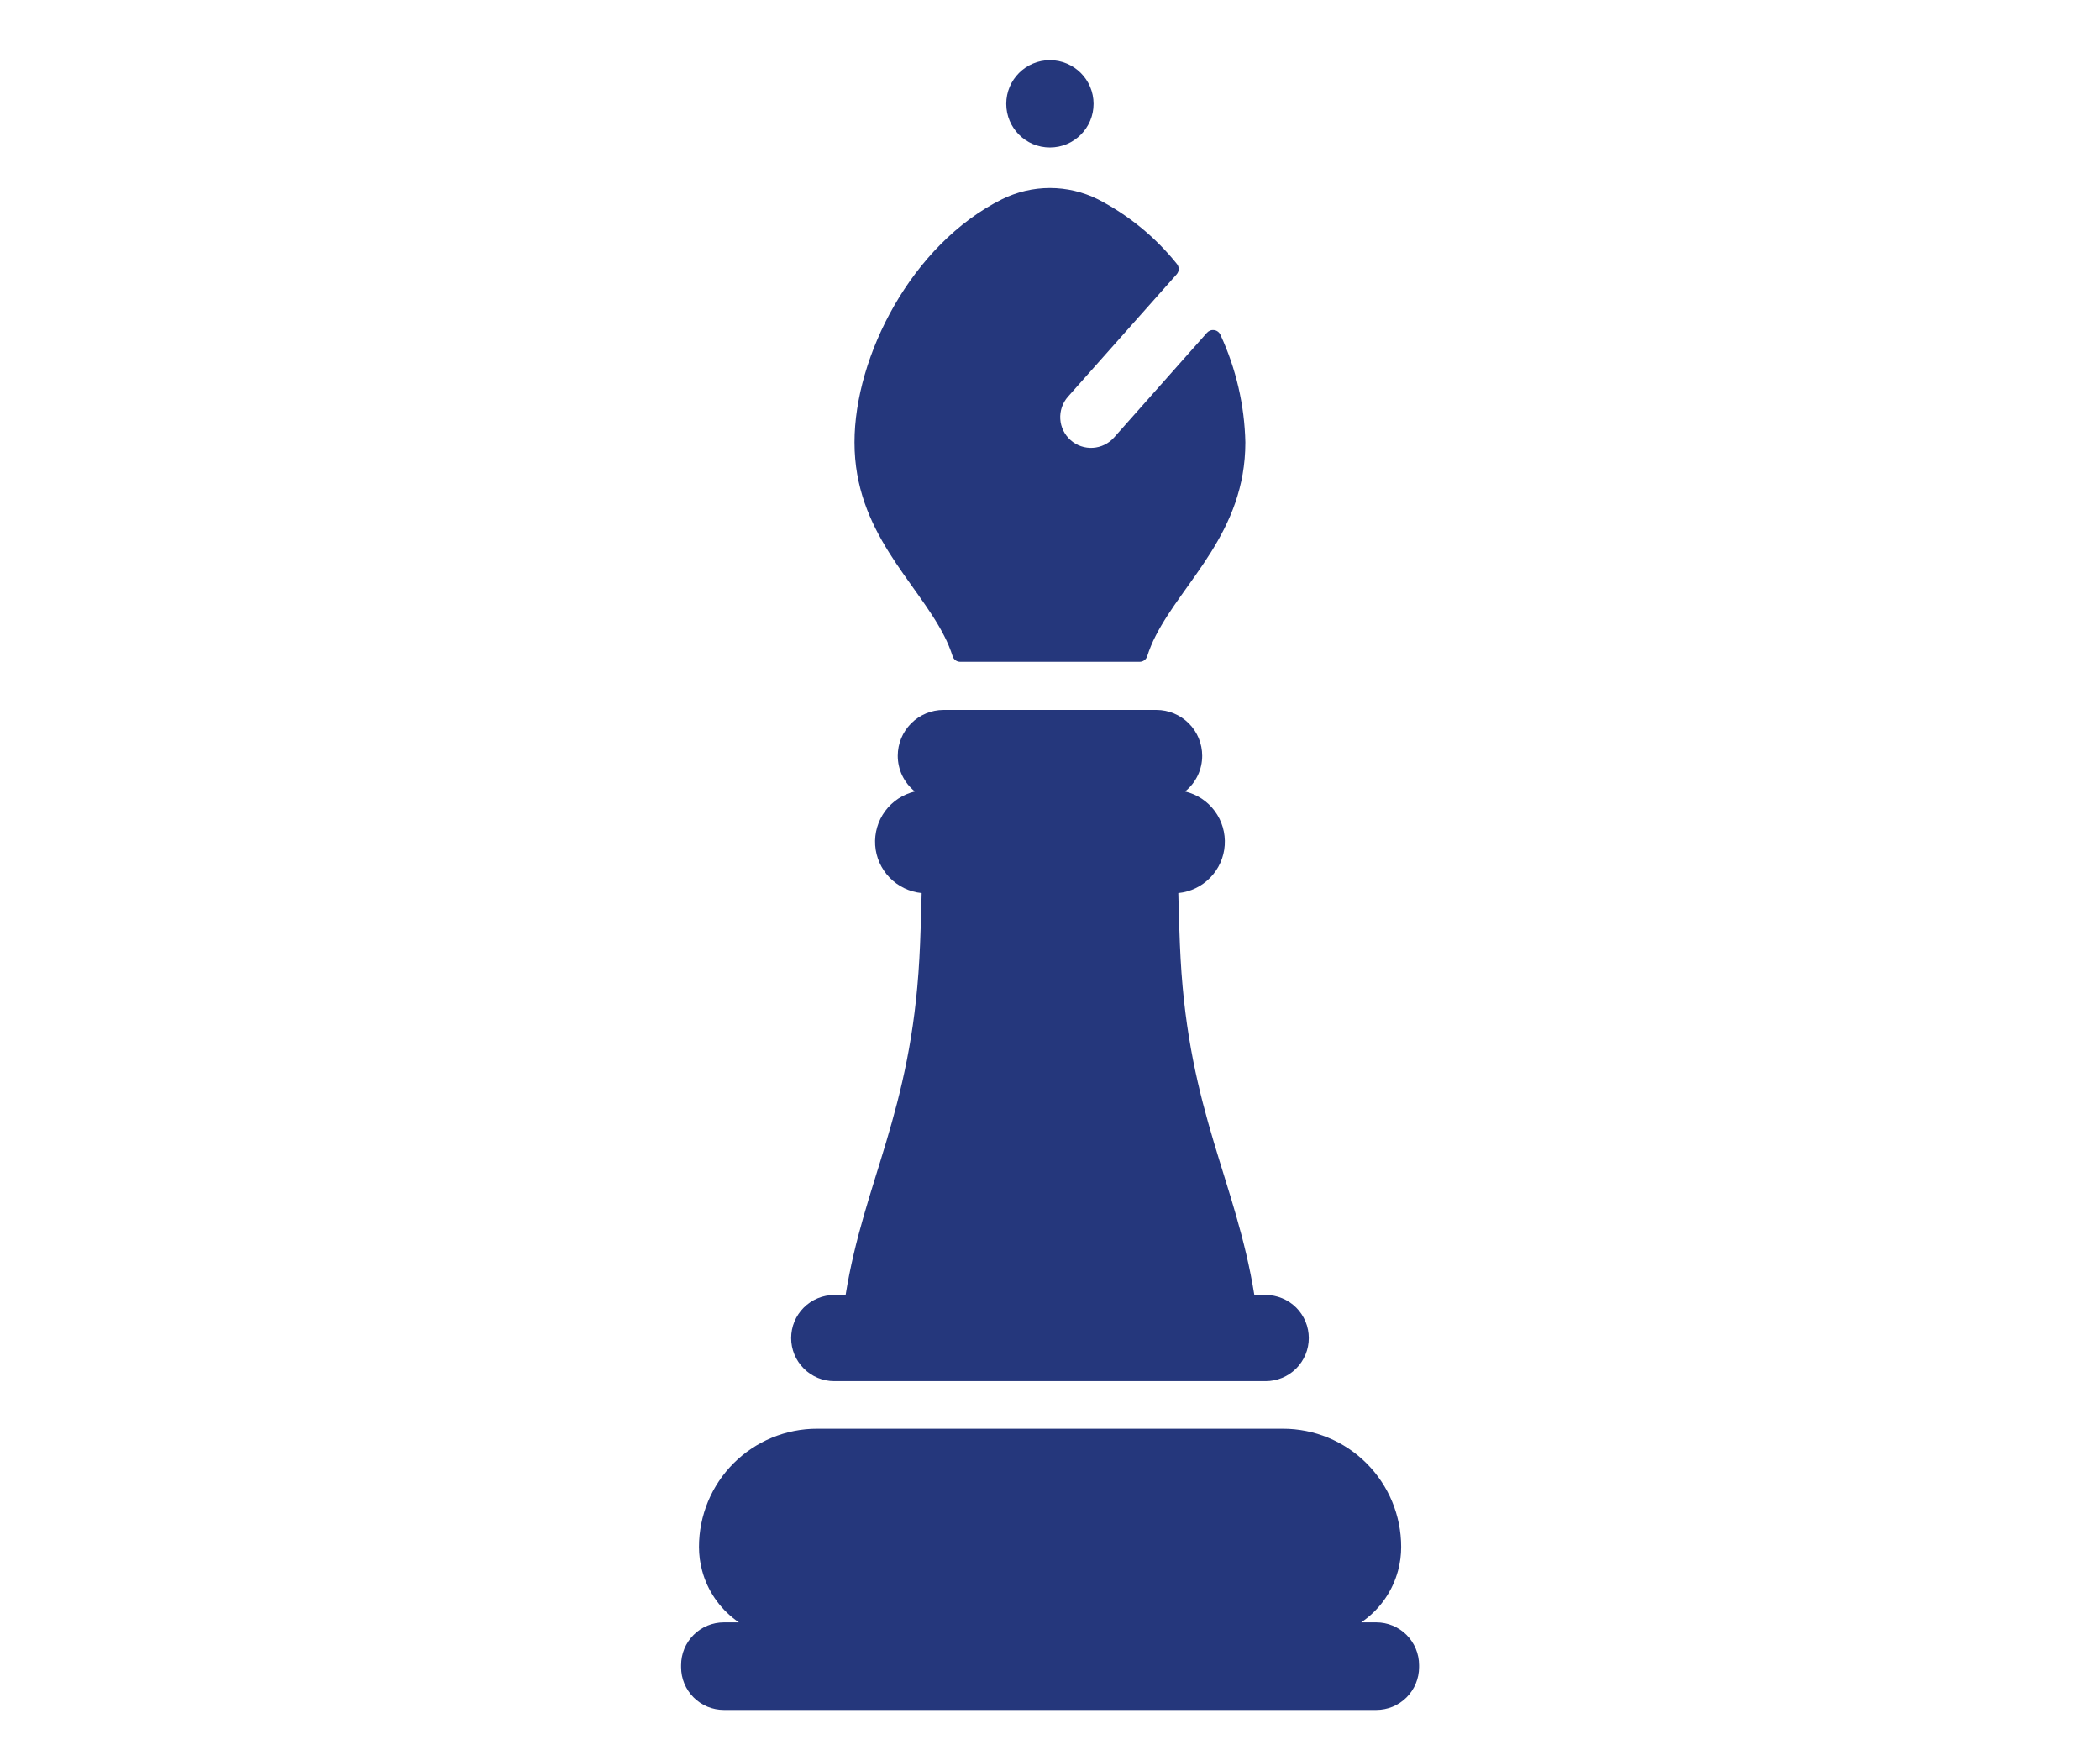 <svg width="72" height="60" viewBox="0 0 72 60" fill="none" xmlns="http://www.w3.org/2000/svg">
<g id="bishop_5077021 1">
<path id="Vector" d="M35.997 5.056C36.824 5.056 37.494 4.386 37.494 3.559C37.494 2.733 36.824 2.062 35.997 2.062C35.17 2.062 34.5 2.733 34.5 3.559C34.5 4.386 35.17 5.056 35.997 5.056Z" fill="#25377C"/>
<path id="Vector_2" d="M28.601 47.346H43.396C43.59 47.346 43.782 47.307 43.961 47.233C44.141 47.159 44.303 47.05 44.441 46.913C44.578 46.776 44.686 46.613 44.761 46.434C44.835 46.255 44.873 46.063 44.873 45.869C44.873 45.675 44.835 45.483 44.761 45.304C44.686 45.125 44.578 44.962 44.441 44.825C44.303 44.688 44.141 44.579 43.961 44.505C43.782 44.431 43.59 44.392 43.396 44.392H43.006C42.38 40.502 40.766 38.137 40.478 32.87C40.468 32.702 40.46 32.532 40.453 32.364C40.427 31.744 40.409 31.135 40.399 30.614C40.816 30.573 41.205 30.385 41.496 30.084C41.788 29.784 41.963 29.389 41.991 28.971C42.019 28.553 41.897 28.139 41.648 27.802C41.399 27.465 41.039 27.228 40.631 27.132C40.815 26.985 40.962 26.799 41.064 26.587C41.166 26.375 41.218 26.143 41.218 25.908C41.218 25.491 41.053 25.091 40.758 24.796C40.463 24.502 40.063 24.336 39.647 24.336H32.352C31.935 24.336 31.535 24.502 31.241 24.796C30.946 25.091 30.78 25.491 30.78 25.908C30.78 26.143 30.833 26.375 30.934 26.587C31.036 26.799 31.184 26.985 31.367 27.132C30.959 27.228 30.599 27.465 30.349 27.802C30.1 28.139 29.979 28.553 30.006 28.971C30.034 29.389 30.209 29.784 30.501 30.085C30.793 30.386 31.182 30.573 31.599 30.614C31.589 31.136 31.571 31.744 31.545 32.364C31.538 32.533 31.529 32.702 31.52 32.87C31.232 38.137 29.619 40.503 28.992 44.393H28.602C28.408 44.393 28.216 44.431 28.037 44.505C27.857 44.58 27.695 44.688 27.558 44.825C27.42 44.962 27.312 45.125 27.237 45.304C27.163 45.483 27.125 45.676 27.125 45.87C27.125 46.261 27.281 46.636 27.558 46.913C27.834 47.19 28.21 47.346 28.601 47.346Z" fill="#25377C"/>
<path id="Vector_3" d="M47.188 55.615H46.669C47.251 55.222 47.683 54.644 47.894 53.974C47.909 53.929 47.921 53.883 47.934 53.838C48.005 53.573 48.041 53.301 48.04 53.027C48.04 51.953 47.613 50.923 46.853 50.163C46.094 49.403 45.063 48.977 43.989 48.977H28.016C27.484 48.976 26.957 49.081 26.465 49.284C25.974 49.488 25.527 49.786 25.151 50.162C24.775 50.538 24.477 50.985 24.273 51.477C24.07 51.968 23.965 52.495 23.965 53.027C23.965 53.301 24 53.573 24.072 53.838C24.084 53.883 24.098 53.929 24.111 53.974C24.323 54.643 24.754 55.221 25.334 55.615H24.817C24.625 55.615 24.434 55.653 24.256 55.727C24.079 55.8 23.917 55.908 23.781 56.044C23.645 56.18 23.537 56.342 23.463 56.52C23.389 56.698 23.352 56.889 23.352 57.081V57.151C23.352 57.344 23.389 57.534 23.463 57.712C23.537 57.89 23.645 58.052 23.781 58.188C23.917 58.324 24.079 58.432 24.256 58.506C24.434 58.579 24.625 58.617 24.817 58.617H47.188C47.38 58.617 47.571 58.579 47.749 58.506C47.926 58.432 48.088 58.324 48.224 58.188C48.36 58.052 48.468 57.89 48.542 57.712C48.616 57.534 48.654 57.344 48.654 57.151V57.081C48.654 56.889 48.616 56.698 48.542 56.52C48.468 56.342 48.36 56.18 48.224 56.044C48.088 55.908 47.926 55.8 47.749 55.727C47.571 55.653 47.38 55.615 47.188 55.615Z" fill="#25377C"/>
<path id="Vector_4" d="M32.663 22.5C32.681 22.555 32.717 22.603 32.763 22.637C32.81 22.67 32.867 22.688 32.925 22.687H39.07C39.128 22.688 39.184 22.67 39.231 22.637C39.278 22.603 39.313 22.555 39.331 22.5C39.409 22.258 39.506 22.022 39.623 21.796C40.577 19.923 42.698 18.238 42.698 15.165C42.67 13.89 42.379 12.634 41.843 11.477C41.824 11.434 41.795 11.398 41.758 11.37C41.721 11.341 41.678 11.323 41.633 11.316C41.587 11.309 41.54 11.313 41.497 11.329C41.453 11.345 41.414 11.371 41.383 11.405L38.198 14.995C38.013 15.205 37.752 15.333 37.473 15.351C37.194 15.369 36.919 15.275 36.709 15.09C36.499 14.905 36.37 14.645 36.353 14.366C36.335 14.086 36.429 13.811 36.614 13.601L40.342 9.404C40.386 9.355 40.411 9.293 40.412 9.227C40.414 9.162 40.392 9.098 40.351 9.048C39.614 8.128 38.691 7.373 37.643 6.832C37.132 6.578 36.569 6.445 35.997 6.445C35.426 6.445 34.863 6.578 34.351 6.832C31.255 8.376 29.297 12.212 29.297 15.165C29.297 18.238 31.417 19.923 32.371 21.796C32.488 22.022 32.586 22.258 32.663 22.5Z" fill="#25377C"/>
</g>
</svg>
